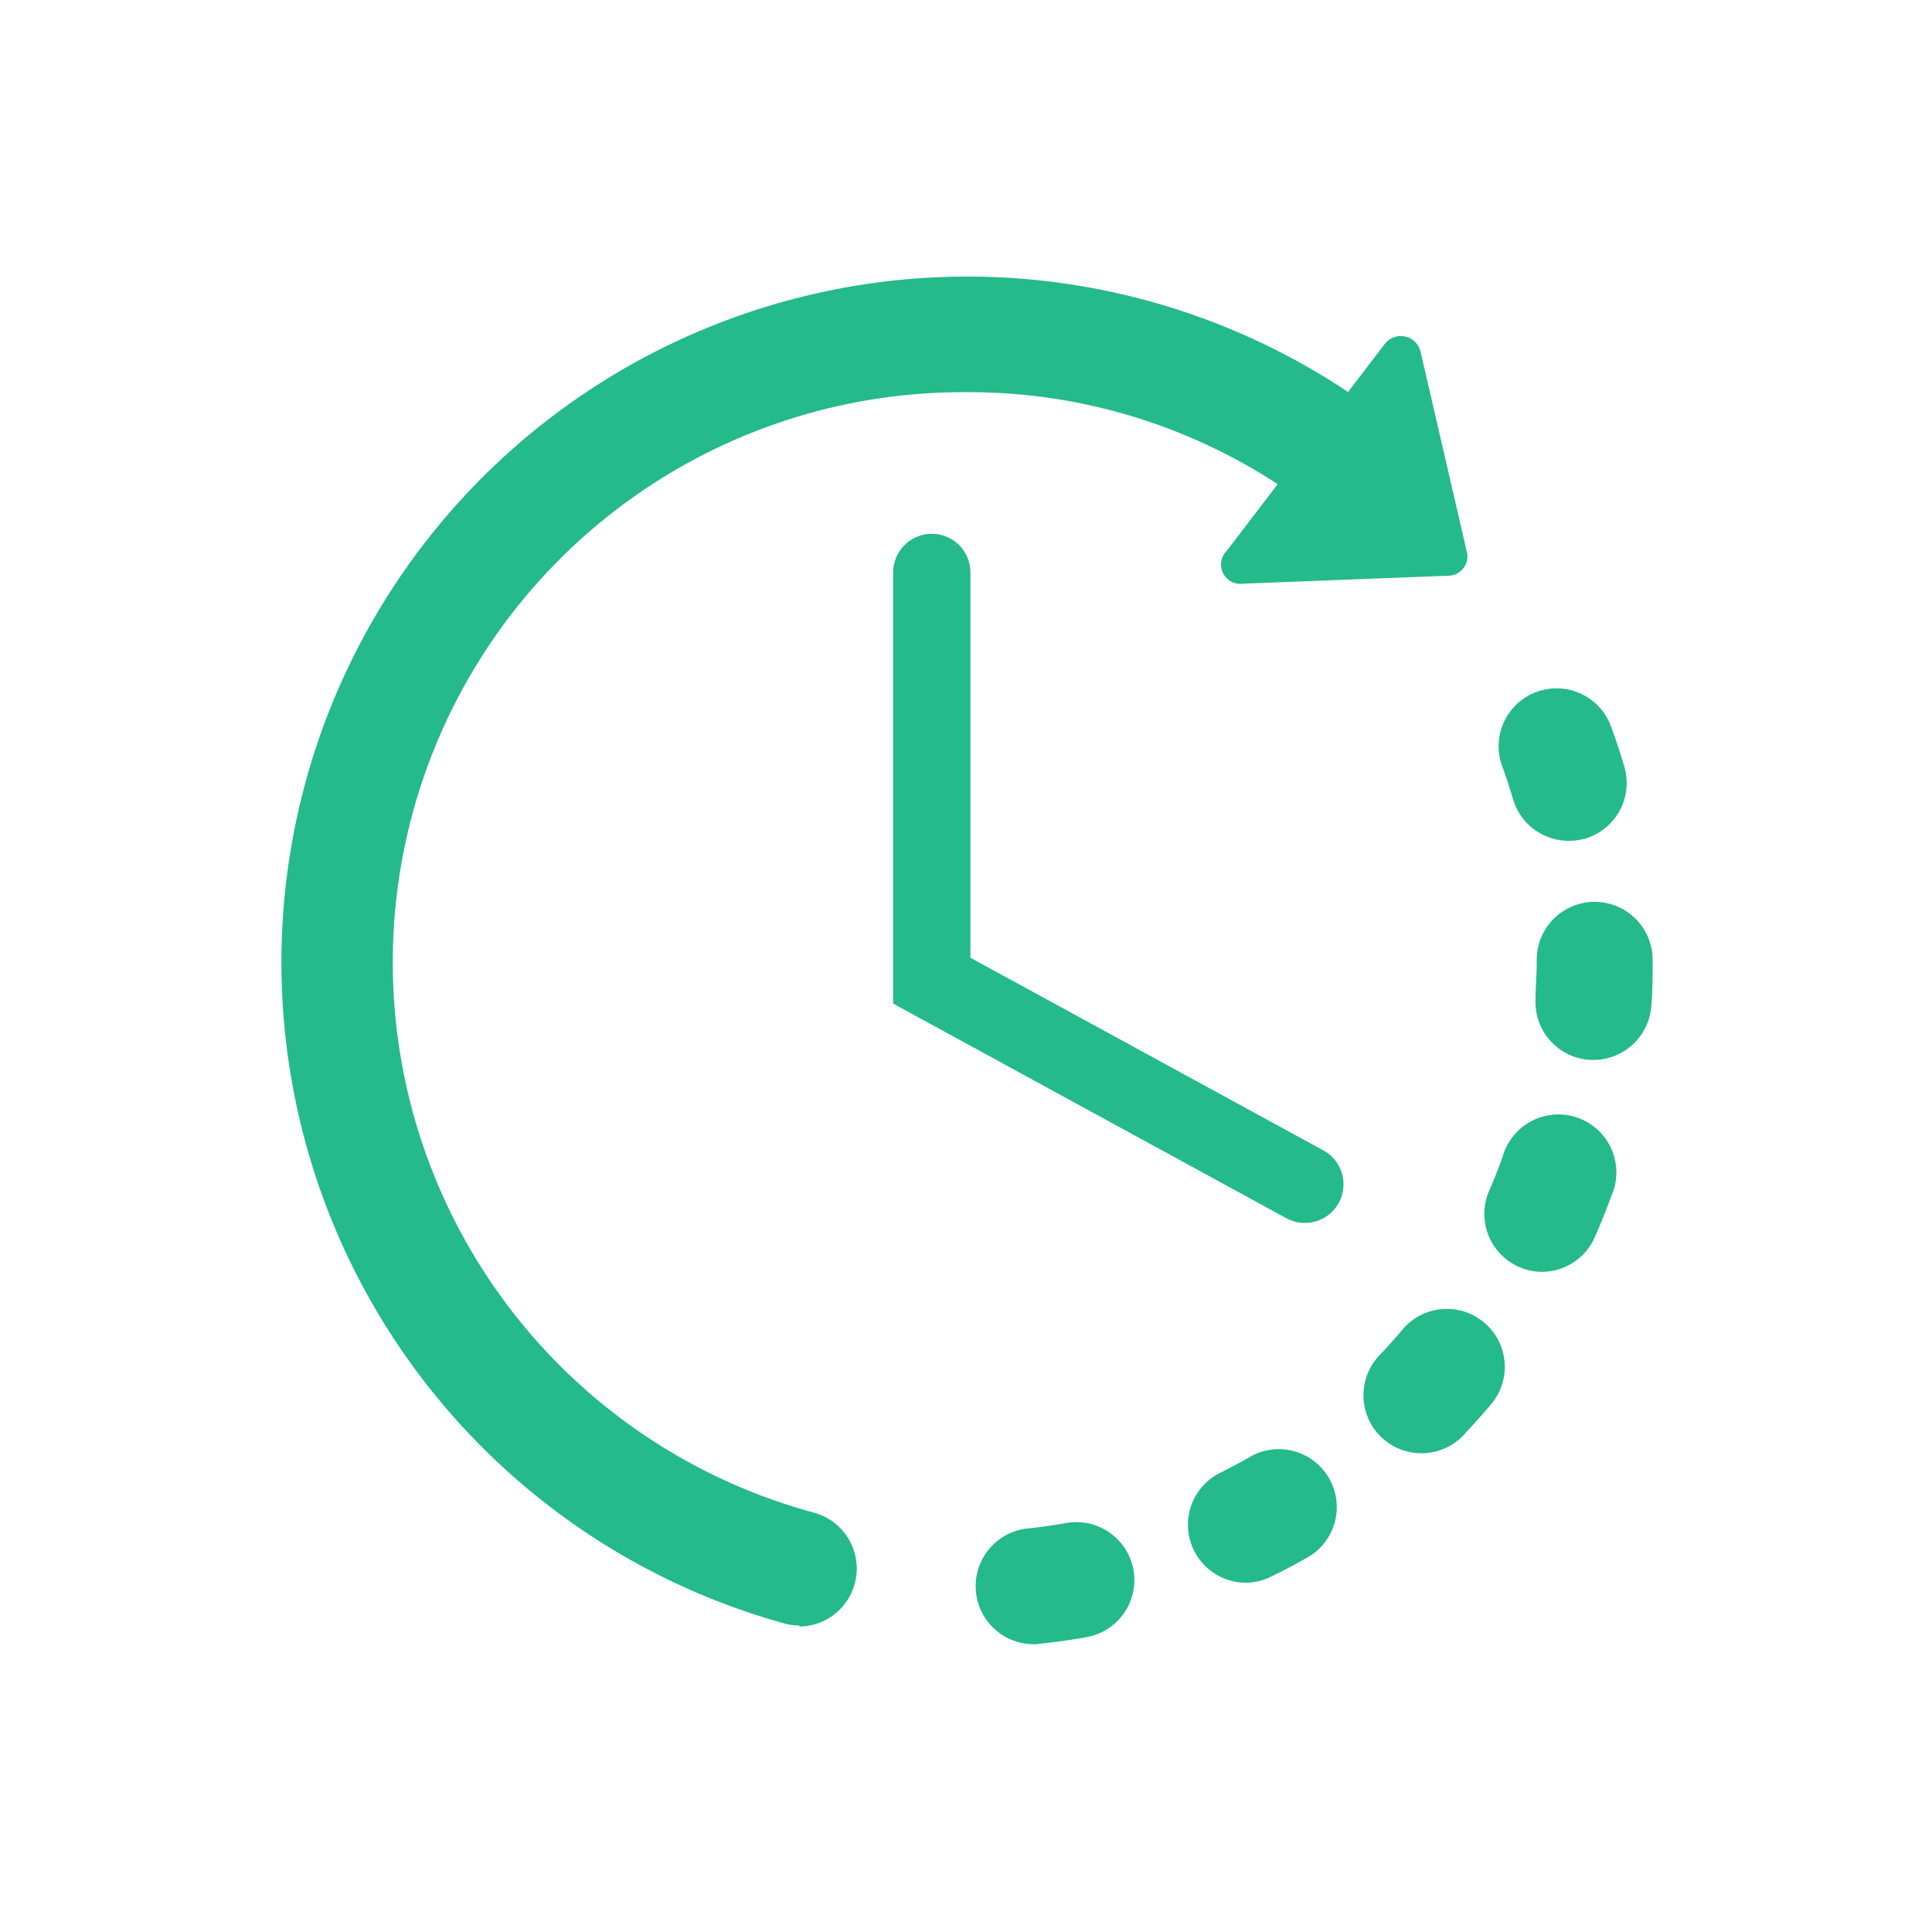<svg id="Capa_1" data-name="Capa 1" xmlns="http://www.w3.org/2000/svg" viewBox="0 0 100 100"><defs><style>.cls-1{fill:#24ba89;}.cls-2{fill:none;stroke:#24ba89;stroke-linecap:round;stroke-miterlimit:10;stroke-width:4px;}</style></defs><path class="cls-1" d="M41.4,84.14a3.09,3.09,0,0,1-.8-.11A35.5,35.5,0,1,1,72.25,22.1a3,3,0,0,1-3.76,4.68A29.16,29.16,0,0,0,50,20.3a29.51,29.51,0,0,0-7.85,58,3,3,0,0,1-.79,5.89Z"/><path class="cls-1" d="M53.67,85.1a3,3,0,0,1-.33-6q.94-.11,1.86-.27a3,3,0,0,1,3.47,2.44,3,3,0,0,1-2.44,3.47c-.73.13-1.48.24-2.22.32Z"/><path class="cls-1" d="M64.5,81.92a3,3,0,0,1-1.34-5.69c.56-.28,1.11-.57,1.64-.88a3,3,0,0,1,3,5.19c-.64.37-1.31.73-2,1.06A2.89,2.89,0,0,1,64.5,81.92Z"/><path class="cls-1" d="M73.57,75.22a3,3,0,0,1-2.07-.83,3,3,0,0,1-.1-4.24c.43-.45.85-.92,1.25-1.4a3,3,0,0,1,4.59,3.86c-.48.58-1,1.14-1.49,1.68A3,3,0,0,1,73.57,75.22Z"/><path class="cls-1" d="M79.82,65.83a3,3,0,0,1-2.74-4.2q.38-.87.69-1.74a3,3,0,1,1,5.64,2c-.26.7-.54,1.41-.84,2.09A3,3,0,0,1,79.82,65.83Z"/><path class="cls-1" d="M82.48,54.86h-.19a3,3,0,0,1-2.81-3.17c0-.62.06-1.25.06-1.88v-.13a3,3,0,0,1,6,0v.07c0,.81,0,1.56-.07,2.3A3,3,0,0,1,82.48,54.86Z"/><path class="cls-1" d="M81.2,43.52a3,3,0,0,1-2.88-2.14c-.18-.6-.37-1.2-.59-1.78a3,3,0,0,1,5.63-2.07c.26.7.5,1.42.71,2.14a3,3,0,0,1-2,3.73A3.12,3.12,0,0,1,81.2,43.52Z"/><polyline class="cls-2" points="48.23 29.63 48.23 50.76 67.54 61.3"/><path class="cls-1" d="M75.91,28.51l-2.38-10.3a1.05,1.05,0,0,0-1.86-.4L63.49,28.52a1,1,0,0,0,.87,1.69l10.57-.41A1,1,0,0,0,75.91,28.51Z"/></svg>